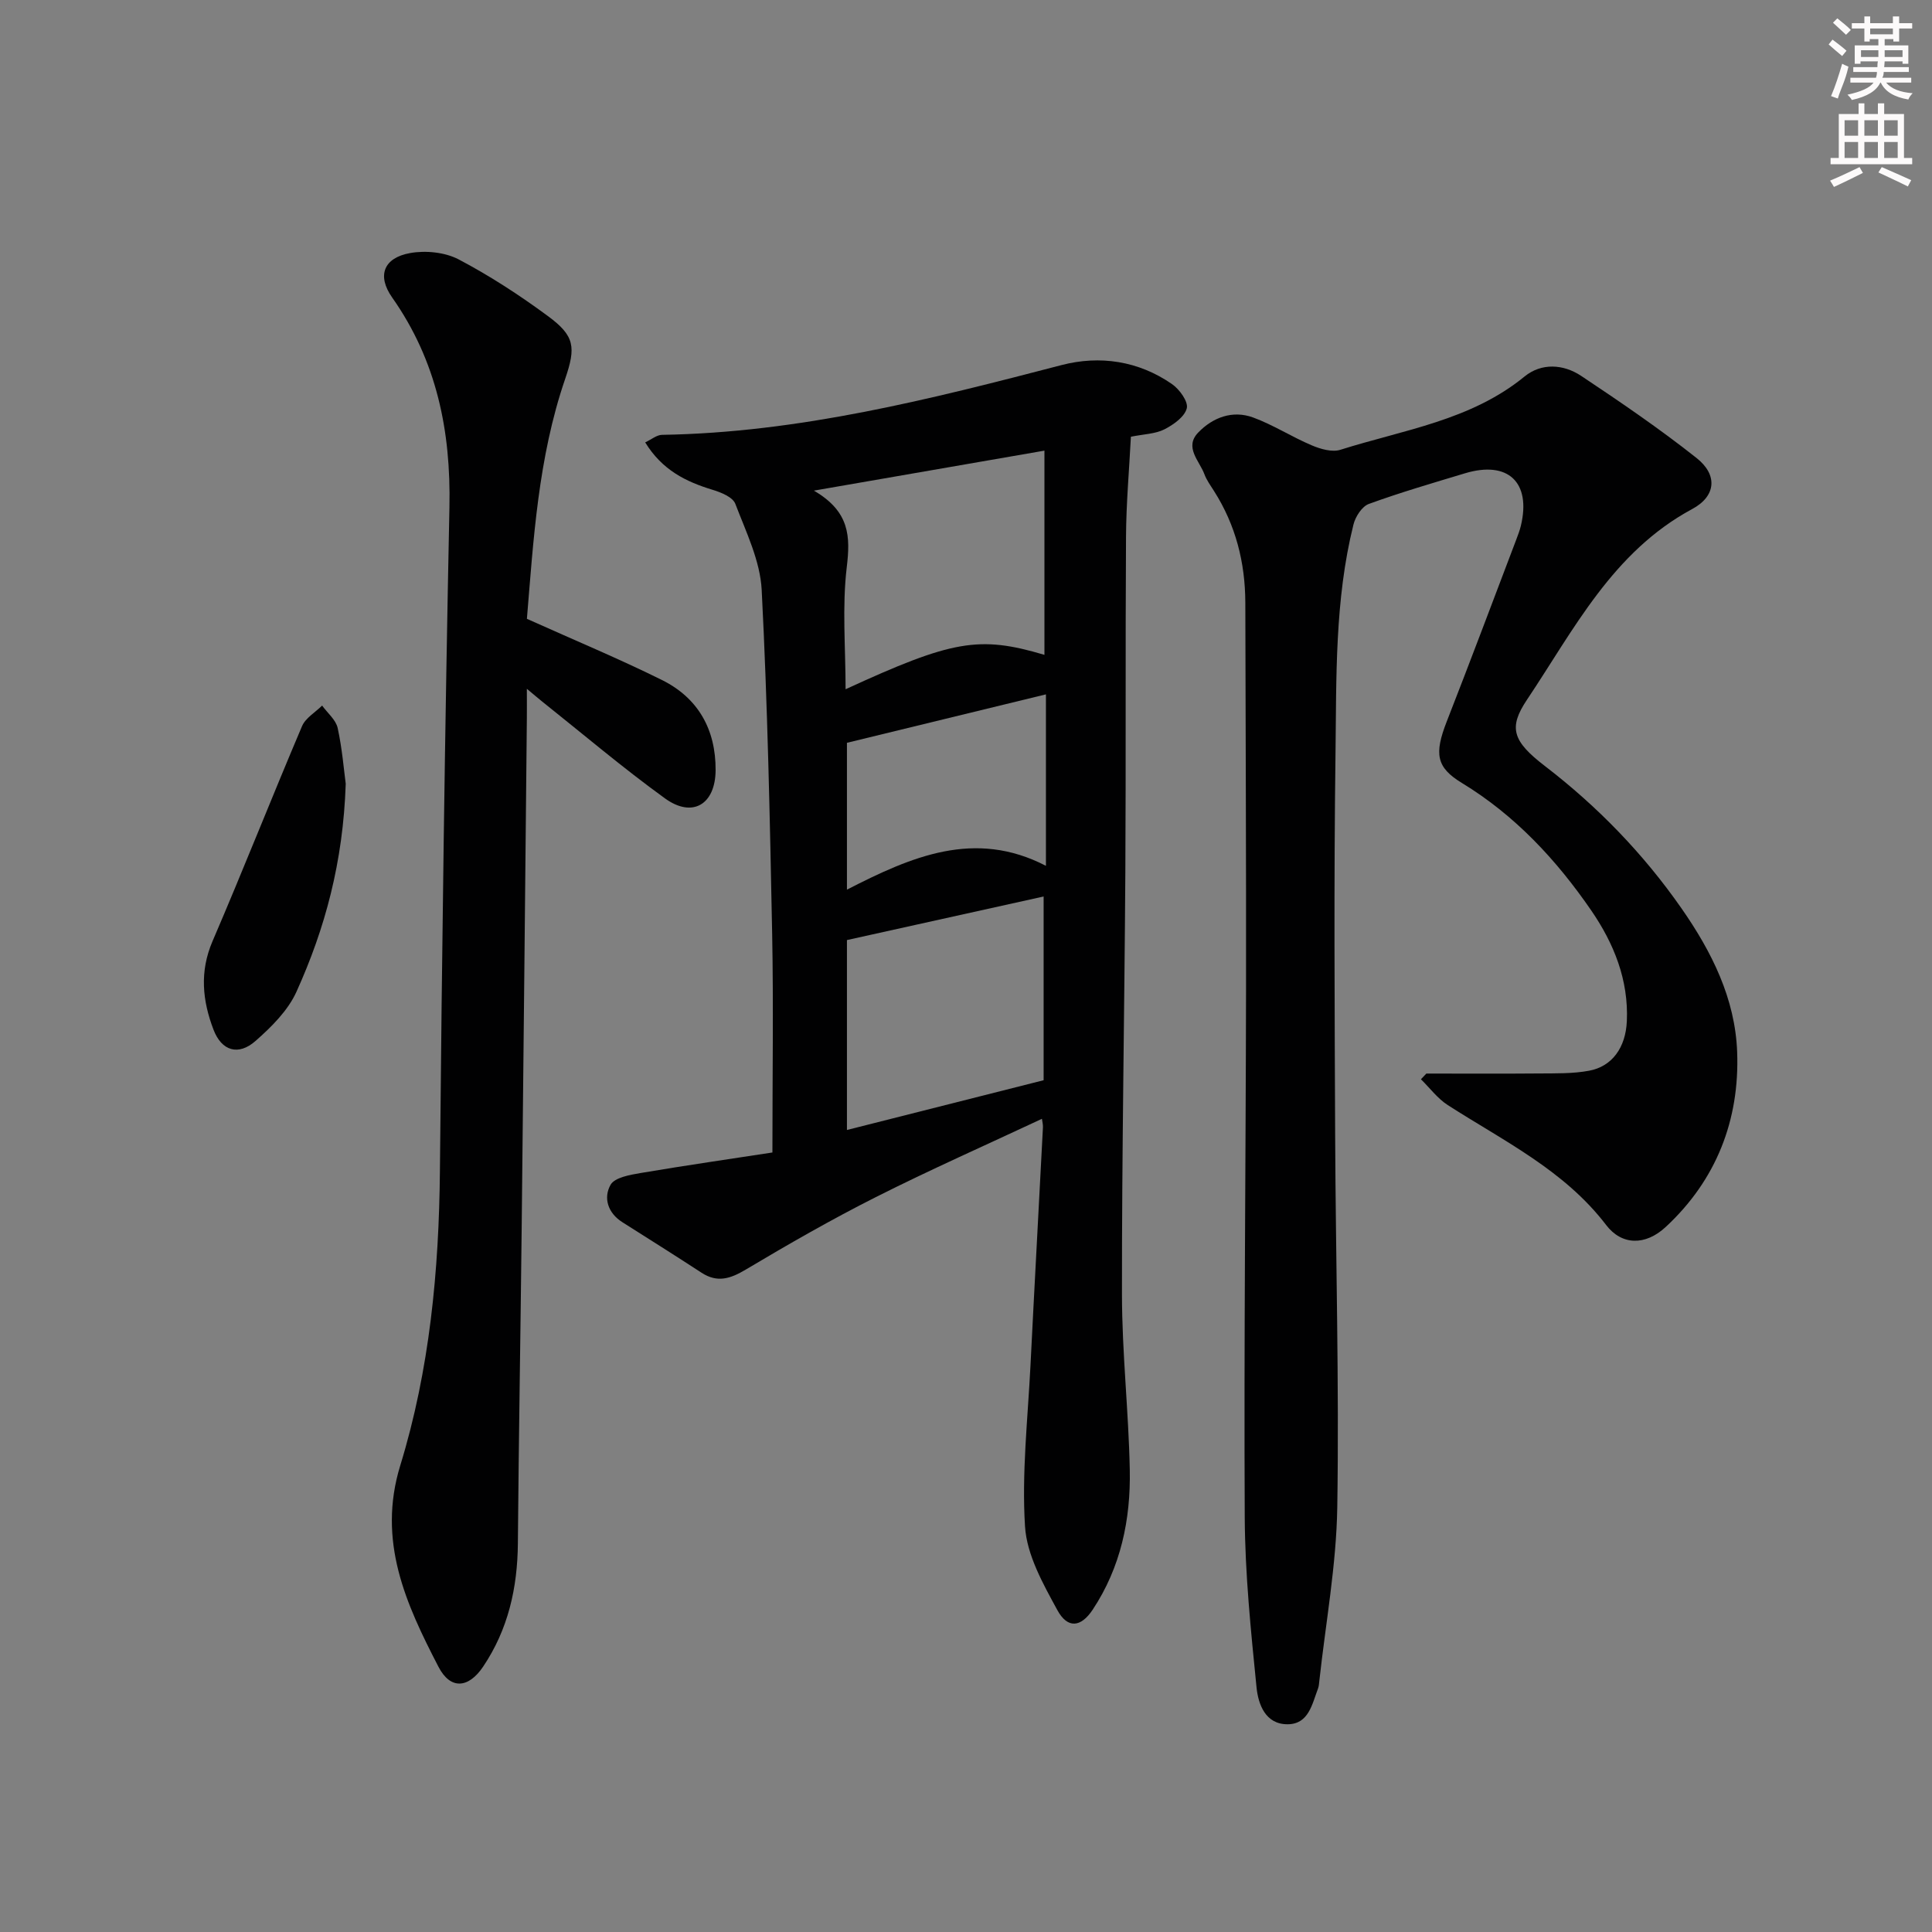 <svg enable-background="new 0 0 400 400" viewBox="0 0 400 400" xmlns="http://www.w3.org/2000/svg"><rect x="0" y="0" width="400" height="400" fill="#808080" stroke="none"/><g fill="#010102"><path d="m159.92 238.61c0-15.89.23-30.51-.05-45.13-.47-23.79-.95-47.58-2.17-71.33-.31-6.04-3.24-12.02-5.46-17.84-.53-1.39-2.95-2.37-4.7-2.9-5.54-1.68-10.45-4.09-13.96-9.82 1.32-.62 2.4-1.55 3.49-1.56 28.33-.46 55.51-7.36 82.69-14.44 7.94-2.07 15.95-.88 22.89 3.93 1.55 1.07 3.41 3.65 3.06 5.02-.45 1.76-2.76 3.4-4.65 4.36-1.86.94-4.18.97-6.92 1.52-.35 6.83-.97 13.75-1.01 20.67-.15 23.16 0 46.32-.14 69.48-.18 29.14-.73 58.28-.7 87.41.01 12.11 1.38 24.22 1.62 36.34.2 10.29-1.87 20.19-7.69 28.96-2.41 3.63-5.17 4-7.31.07-2.96-5.43-6.32-11.4-6.69-17.31-.7-11.05.57-22.23 1.13-33.34.82-16.44 1.73-32.87 2.58-49.31.03-.59-.14-1.2-.21-1.75-11.66 5.46-23.17 10.55-34.39 16.21-9.17 4.62-18.11 9.75-26.94 15.01-3.19 1.9-5.88 2.77-9.15.64-5.43-3.54-10.91-6.99-16.39-10.46-3.02-1.91-3.96-5.05-2.44-7.74.86-1.52 4.01-2.06 6.23-2.44 9.39-1.59 18.82-2.95 27.28-4.25zm56.32-145.31c-15.99 2.77-31.01 5.38-47.73 8.28 7.46 4.35 7.56 9.52 6.8 15.87-.98 8.21-.24 16.62-.24 25.25 22.05-10.14 27.63-11.15 41.17-7.12 0-13.68 0-27.39 0-42.28zm-40.89 101.33v39.32c13.73-3.47 27.01-6.83 40.72-10.3 0-13.03 0-25.7 0-38.04-13.42 2.97-26.92 5.96-40.72 9.02zm0-40.84v30.4c13.34-6.84 26.45-12.57 41.2-4.93 0-11.96 0-23.79 0-35.5-13.82 3.37-27.29 6.64-41.2 10.03z"/><path d="m295.31 222.27c7.78 0 15.56.05 23.34-.02 3.46-.03 6.99.06 10.36-.57 4.76-.88 7.57-4.79 7.81-10.26.38-8.51-2.67-16.07-7.35-22.89-7.22-10.5-15.78-19.72-26.81-26.43-5.3-3.22-5.75-6.01-3.12-12.74 4.9-12.52 9.62-25.11 14.4-37.68.35-.93.71-1.86.94-2.83 2.16-9.01-2.67-13.55-11.6-10.85-6.66 2.01-13.36 3.96-19.89 6.34-1.41.52-2.77 2.63-3.17 4.26-3.9 15.63-3.51 31.66-3.72 47.58-.35 26.32-.18 52.64-.07 78.96.11 25.63.84 51.26.44 76.88-.19 12.05-2.42 24.07-3.73 36.11-.05.5-.09 1.01-.26 1.47-1.23 3.22-1.92 7.35-6.27 7.39-4.64.04-6.11-4.17-6.46-7.65-1.17-11.71-2.38-23.49-2.44-35.24-.18-36.48.21-72.96.27-109.44.04-26.62-.1-53.24-.15-79.86-.02-8.33-1.99-16.1-6.5-23.17-.71-1.12-1.52-2.23-1.97-3.45-1.04-2.79-4.22-5.58-1.28-8.63 3.02-3.13 7.11-4.68 11.38-3.11 4.18 1.54 8 4.02 12.12 5.76 1.81.77 4.21 1.47 5.94.92 13.05-4.13 26.97-6.05 38.11-15.16 3.51-2.87 8.04-2.59 11.73-.14 8.14 5.42 16.25 10.95 23.9 17.01 4.4 3.48 4.06 7.89-.91 10.56-16.49 8.88-24.47 24.94-34.21 39.49-3.88 5.79-2.99 8.57 3.73 13.73 10.92 8.39 20.36 18.13 28.24 29.42 6.29 9.02 11.15 18.73 11.55 29.8.52 14.09-4.34 26.5-14.78 36.19-4.25 3.95-9.14 3.81-12.35-.4-8.69-11.37-21.23-17.39-32.79-24.83-2.12-1.36-3.71-3.54-5.55-5.34.37-.37.75-.78 1.12-1.18z"/><path d="m109.09 128.12c9.96 4.48 19.11 8.28 27.96 12.67 7.5 3.72 11.15 10.24 11.11 18.66-.04 7.09-4.77 9.98-10.48 5.85-8.75-6.33-17-13.34-25.45-20.07-.75-.6-1.48-1.23-3.15-2.62 0 2.66.02 4.38 0 6.1-.35 35.14-.69 70.28-1.07 105.42-.24 21.81-.61 43.62-.79 65.43-.08 9.2-2.01 17.8-7.2 25.51-3.03 4.5-6.76 4.8-9.23.04-6.75-13.03-12.73-26.03-7.92-41.7 6.08-19.8 8.02-40.32 8.21-61.06.42-45.78 1.03-91.57 1.97-137.34.32-15.81-2.64-30.32-11.86-43.42-3.19-4.53-1.76-8.22 3.74-9.2 3.2-.57 7.19-.17 10.02 1.31 6.45 3.39 12.62 7.41 18.49 11.74 5.57 4.1 5.82 6.43 3.57 13.01-5.62 16.39-6.57 33.47-7.92 49.67z"/><path d="m71.58 162.27c-.54 16.25-4.29 29.99-10.2 43.06-1.76 3.9-5.19 7.3-8.49 10.2-3.55 3.12-7 2.05-8.68-2.33-2.3-6.01-2.92-12.02-.21-18.33 6.35-14.76 12.24-29.72 18.53-44.52.72-1.7 2.74-2.86 4.16-4.27 1.11 1.54 2.84 2.94 3.22 4.64.95 4.35 1.3 8.83 1.67 11.55z"/></g><path d="m378.6 9.2.8-1c.9.7 1.9 1.4 2.9 2.3l-.9 1.1c-1.1-.9-2-1.7-2.8-2.4zm.5 10.7c.9-2.1 1.6-4.3 2.3-6.7.4.2.8.4 1.3.6-.7 3.1-1.5 4.3-2.2 6.6zm.4-15.2.9-.9c1 .8 2 1.6 2.8 2.4l-1 1c-1-.9-1.9-1.8-2.7-2.5zm12.5-1.3h1.2v1.4h2.7v1.1h-2.7v2.7h-1.2v-.5h-1.8v1.3h4.9v3.8h-1.2v-.5h-3.7c0 .4-.1.9-.1 1.2h5.1v1h-5.2c0 .5-.1.9-.3 1.2h6v1h-5.2c1.1 1.3 2.9 2 5.5 2.2-.4.4-.7.8-.9 1.3-2.9-.5-4.8-1.6-5.7-3.5h-.1c-.8 1.7-2.7 2.9-5.9 3.6-.2-.4-.6-.8-.9-1.1 2.8-.6 4.6-1.4 5.4-2.5h-4.8v-1h5.3c.1-.3.2-.7.2-1.2h-4.9v-1h5c0-.4 0-.8.1-1.2h-3.6v.5h-1.2v-3.8h4.9v-1.3h-1.8v.5h-1.1v-2.7h-2.6v-1.1h2.6v-1.4h1.2v1.4h4.7v-1.4zm-6.7 8.4h3.6c0-.4 0-.9 0-1.4h-3.6zm1.9-4.7h4.7v-1.2h-4.7zm6.7 3.3h-3.7v1.4h3.7z" fill="#fcfafa"/><path d="m384.7 21.4h1.3v2.2h2.8v-2.2h1.3v2.2h4.1v9.1h1.7v1.3h-16.9v-1.3h1.7v-9.1h4.1v-2.2zm.3 13.2.7 1.2c-1.8.9-3.8 1.9-6 2.9-.2-.4-.5-.8-.8-1.3 2.4-1 4.4-2 6.1-2.8zm-3.1-6.5h2.8v-3.2h-2.8zm0 4.6h2.8v-3.3h-2.8v3.2zm4.1-4.6h2.8v-3.2h-2.8zm0 4.6h2.8v-3.3h-2.8zm3.6 1.9c2.1.9 4.1 1.8 6.1 2.7l-.7 1.3c-2.2-1.1-4.2-2-6.1-2.9zm3.3-9.7h-2.8v3.2h2.8zm-2.8 7.8h2.8v-3.3h-2.8z" fill="#fcfafa"/></svg>